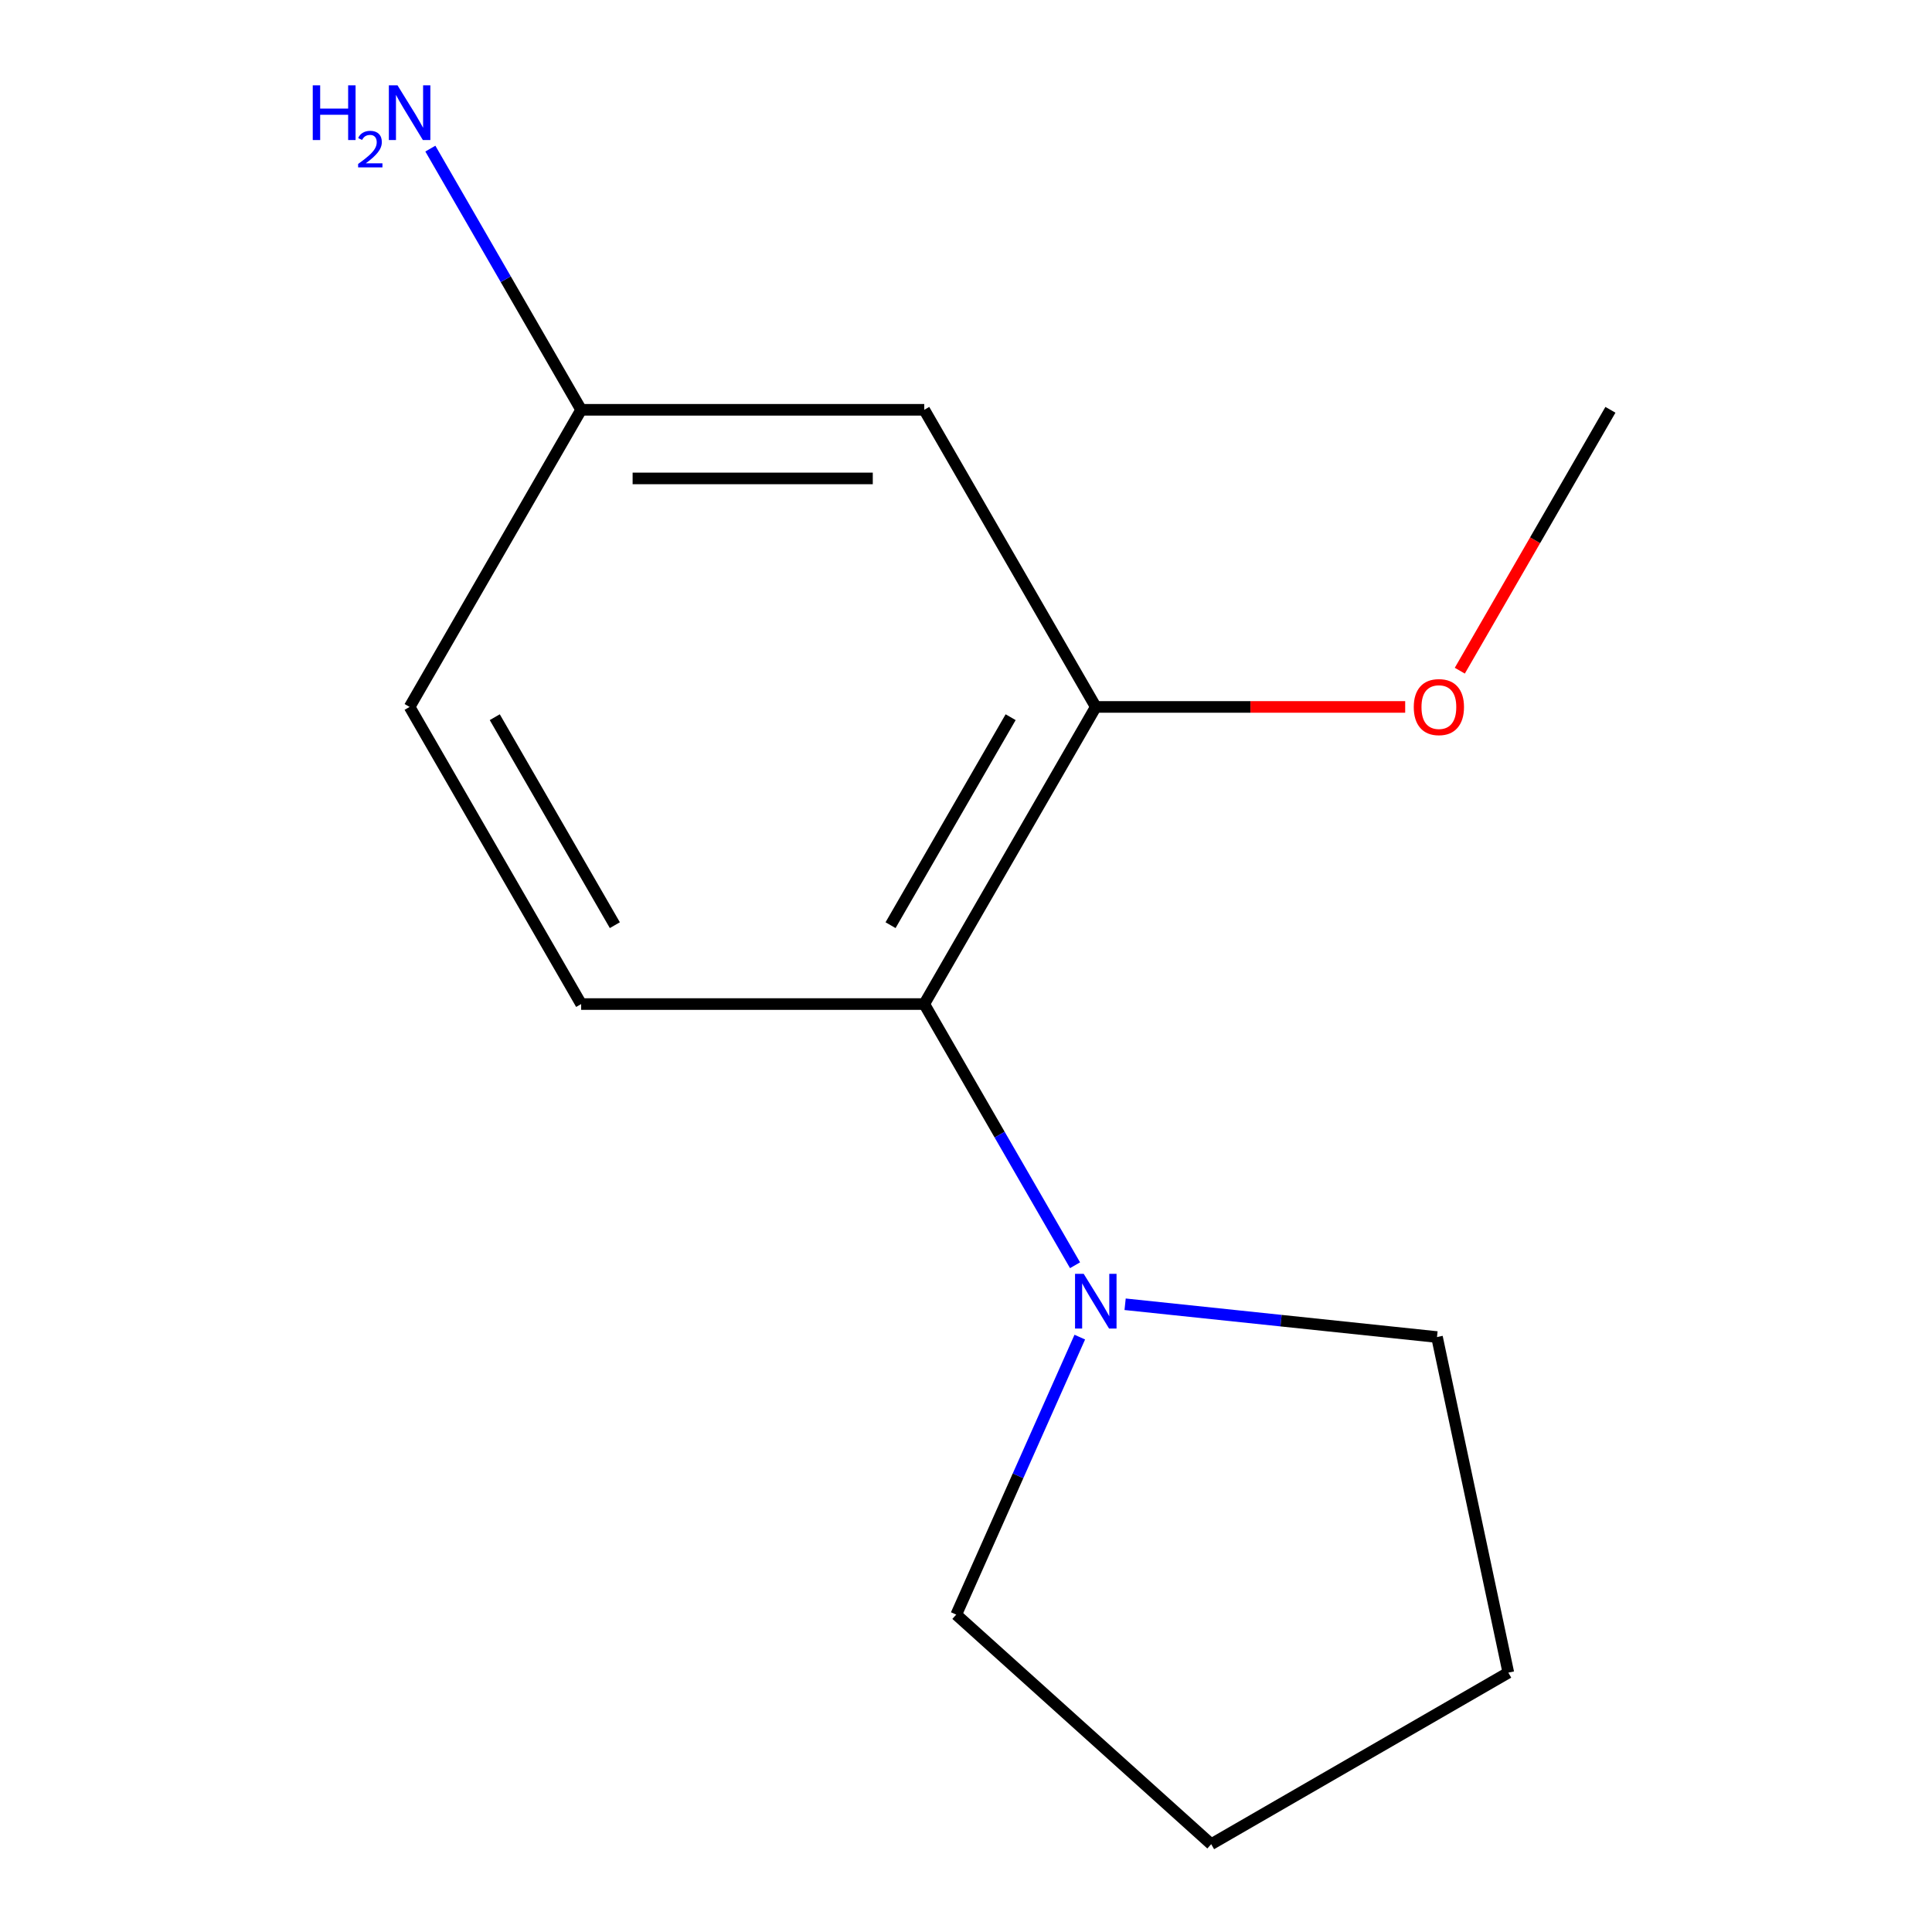 <?xml version='1.0' encoding='iso-8859-1'?>
<svg version='1.1' baseProfile='full'
              xmlns='http://www.w3.org/2000/svg'
                      xmlns:rdkit='http://www.rdkit.org/xml'
                      xmlns:xlink='http://www.w3.org/1999/xlink'
                  xml:space='preserve'
width='1000px' height='1000px' viewBox='0 0 1000 1000'>
<!-- END OF HEADER -->
<rect style='opacity:1.0;fill:#FFFFFF;stroke:none' width='1000' height='1000' x='0' y='0'> </rect>
<path class='bond-0' d='M 478.387,519.698 L 517.414,587.294' style='fill:none;fill-rule:evenodd;stroke:#000000;stroke-width:6px;stroke-linecap:butt;stroke-linejoin:miter;stroke-opacity:1' />
<path class='bond-0' d='M 517.414,587.294 L 556.44,654.89' style='fill:none;fill-rule:evenodd;stroke:#0000FF;stroke-width:6px;stroke-linecap:butt;stroke-linejoin:miter;stroke-opacity:1' />
<path class='bond-1' d='M 478.387,519.698 L 567.179,365.907' style='fill:none;fill-rule:evenodd;stroke:#000000;stroke-width:6px;stroke-linecap:butt;stroke-linejoin:miter;stroke-opacity:1' />
<path class='bond-1' d='M 460.948,478.871 L 523.102,371.217' style='fill:none;fill-rule:evenodd;stroke:#000000;stroke-width:6px;stroke-linecap:butt;stroke-linejoin:miter;stroke-opacity:1' />
<path class='bond-3' d='M 478.387,519.698 L 300.805,519.698' style='fill:none;fill-rule:evenodd;stroke:#000000;stroke-width:6px;stroke-linecap:butt;stroke-linejoin:miter;stroke-opacity:1' />
<path class='bond-8' d='M 582.358,675.085 L 663.074,683.568' style='fill:none;fill-rule:evenodd;stroke:#0000FF;stroke-width:6px;stroke-linecap:butt;stroke-linejoin:miter;stroke-opacity:1' />
<path class='bond-8' d='M 663.074,683.568 L 743.789,692.052' style='fill:none;fill-rule:evenodd;stroke:#000000;stroke-width:6px;stroke-linecap:butt;stroke-linejoin:miter;stroke-opacity:1' />
<path class='bond-9' d='M 558.898,692.089 L 526.924,763.904' style='fill:none;fill-rule:evenodd;stroke:#0000FF;stroke-width:6px;stroke-linecap:butt;stroke-linejoin:miter;stroke-opacity:1' />
<path class='bond-9' d='M 526.924,763.904 L 494.949,835.719' style='fill:none;fill-rule:evenodd;stroke:#000000;stroke-width:6px;stroke-linecap:butt;stroke-linejoin:miter;stroke-opacity:1' />
<path class='bond-2' d='M 567.179,365.907 L 478.387,212.116' style='fill:none;fill-rule:evenodd;stroke:#000000;stroke-width:6px;stroke-linecap:butt;stroke-linejoin:miter;stroke-opacity:1' />
<path class='bond-6' d='M 567.179,365.907 L 647.25,365.907' style='fill:none;fill-rule:evenodd;stroke:#000000;stroke-width:6px;stroke-linecap:butt;stroke-linejoin:miter;stroke-opacity:1' />
<path class='bond-6' d='M 647.25,365.907 L 727.322,365.907' style='fill:none;fill-rule:evenodd;stroke:#FF0000;stroke-width:6px;stroke-linecap:butt;stroke-linejoin:miter;stroke-opacity:1' />
<path class='bond-4' d='M 478.387,212.116 L 300.805,212.116' style='fill:none;fill-rule:evenodd;stroke:#000000;stroke-width:6px;stroke-linecap:butt;stroke-linejoin:miter;stroke-opacity:1' />
<path class='bond-4' d='M 451.75,247.632 L 327.442,247.632' style='fill:none;fill-rule:evenodd;stroke:#000000;stroke-width:6px;stroke-linecap:butt;stroke-linejoin:miter;stroke-opacity:1' />
<path class='bond-5' d='M 300.805,519.698 L 212.013,365.907' style='fill:none;fill-rule:evenodd;stroke:#000000;stroke-width:6px;stroke-linecap:butt;stroke-linejoin:miter;stroke-opacity:1' />
<path class='bond-5' d='M 318.244,478.871 L 256.09,371.217' style='fill:none;fill-rule:evenodd;stroke:#000000;stroke-width:6px;stroke-linecap:butt;stroke-linejoin:miter;stroke-opacity:1' />
<path class='bond-7' d='M 300.805,212.116 L 261.778,144.52' style='fill:none;fill-rule:evenodd;stroke:#000000;stroke-width:6px;stroke-linecap:butt;stroke-linejoin:miter;stroke-opacity:1' />
<path class='bond-7' d='M 261.778,144.52 L 222.752,76.924' style='fill:none;fill-rule:evenodd;stroke:#0000FF;stroke-width:6px;stroke-linecap:butt;stroke-linejoin:miter;stroke-opacity:1' />
<path class='bond-13' d='M 300.805,212.116 L 212.013,365.907' style='fill:none;fill-rule:evenodd;stroke:#000000;stroke-width:6px;stroke-linecap:butt;stroke-linejoin:miter;stroke-opacity:1' />
<path class='bond-10' d='M 755.592,347.148 L 794.573,279.632' style='fill:none;fill-rule:evenodd;stroke:#FF0000;stroke-width:6px;stroke-linecap:butt;stroke-linejoin:miter;stroke-opacity:1' />
<path class='bond-10' d='M 794.573,279.632 L 833.553,212.116' style='fill:none;fill-rule:evenodd;stroke:#000000;stroke-width:6px;stroke-linecap:butt;stroke-linejoin:miter;stroke-opacity:1' />
<path class='bond-12' d='M 743.789,692.052 L 780.71,865.754' style='fill:none;fill-rule:evenodd;stroke:#000000;stroke-width:6px;stroke-linecap:butt;stroke-linejoin:miter;stroke-opacity:1' />
<path class='bond-11' d='M 494.949,835.719 L 626.919,954.545' style='fill:none;fill-rule:evenodd;stroke:#000000;stroke-width:6px;stroke-linecap:butt;stroke-linejoin:miter;stroke-opacity:1' />
<path class='bond-14' d='M 626.919,954.545 L 780.71,865.754' style='fill:none;fill-rule:evenodd;stroke:#000000;stroke-width:6px;stroke-linecap:butt;stroke-linejoin:miter;stroke-opacity:1' />
<path  class='atom-1' d='M 560.919 659.329
L 570.199 674.329
Q 571.119 675.809, 572.599 678.489
Q 574.079 681.169, 574.159 681.329
L 574.159 659.329
L 577.919 659.329
L 577.919 687.649
L 574.039 687.649
L 564.079 671.249
Q 562.919 669.329, 561.679 667.129
Q 560.479 664.929, 560.119 664.249
L 560.119 687.649
L 556.439 687.649
L 556.439 659.329
L 560.919 659.329
' fill='#0000FF'/>
<path  class='atom-7' d='M 731.762 365.987
Q 731.762 359.187, 735.122 355.387
Q 738.482 351.587, 744.762 351.587
Q 751.042 351.587, 754.402 355.387
Q 757.762 359.187, 757.762 365.987
Q 757.762 372.867, 754.362 376.787
Q 750.962 380.667, 744.762 380.667
Q 738.522 380.667, 735.122 376.787
Q 731.762 372.907, 731.762 365.987
M 744.762 377.467
Q 749.082 377.467, 751.402 374.587
Q 753.762 371.667, 753.762 365.987
Q 753.762 360.427, 751.402 357.627
Q 749.082 354.787, 744.762 354.787
Q 740.442 354.787, 738.082 357.587
Q 735.762 360.387, 735.762 365.987
Q 735.762 371.707, 738.082 374.587
Q 740.442 377.467, 744.762 377.467
' fill='#FF0000'/>
<path  class='atom-8' d='M 161.88 44.165
L 165.72 44.165
L 165.72 56.205
L 180.2 56.205
L 180.2 44.165
L 184.04 44.165
L 184.04 72.485
L 180.2 72.485
L 180.2 59.405
L 165.72 59.405
L 165.72 72.485
L 161.88 72.485
L 161.88 44.165
' fill='#0000FF'/>
<path  class='atom-8' d='M 185.413 71.491
Q 186.1 69.722, 187.736 68.746
Q 189.373 67.742, 191.644 67.742
Q 194.468 67.742, 196.052 69.273
Q 197.636 70.805, 197.636 73.524
Q 197.636 76.296, 195.577 78.883
Q 193.544 81.47, 189.32 84.533
L 197.953 84.533
L 197.953 86.645
L 185.36 86.645
L 185.36 84.876
Q 188.845 82.394, 190.904 80.546
Q 192.99 78.698, 193.993 77.035
Q 194.996 75.372, 194.996 73.656
Q 194.996 71.861, 194.099 70.858
Q 193.201 69.854, 191.644 69.854
Q 190.139 69.854, 189.136 70.462
Q 188.132 71.069, 187.42 72.415
L 185.413 71.491
' fill='#0000FF'/>
<path  class='atom-8' d='M 205.753 44.165
L 215.033 59.165
Q 215.953 60.645, 217.433 63.325
Q 218.913 66.005, 218.993 66.165
L 218.993 44.165
L 222.753 44.165
L 222.753 72.485
L 218.873 72.485
L 208.913 56.085
Q 207.753 54.165, 206.513 51.965
Q 205.313 49.765, 204.953 49.085
L 204.953 72.485
L 201.273 72.485
L 201.273 44.165
L 205.753 44.165
' fill='#0000FF'/>
</svg>
